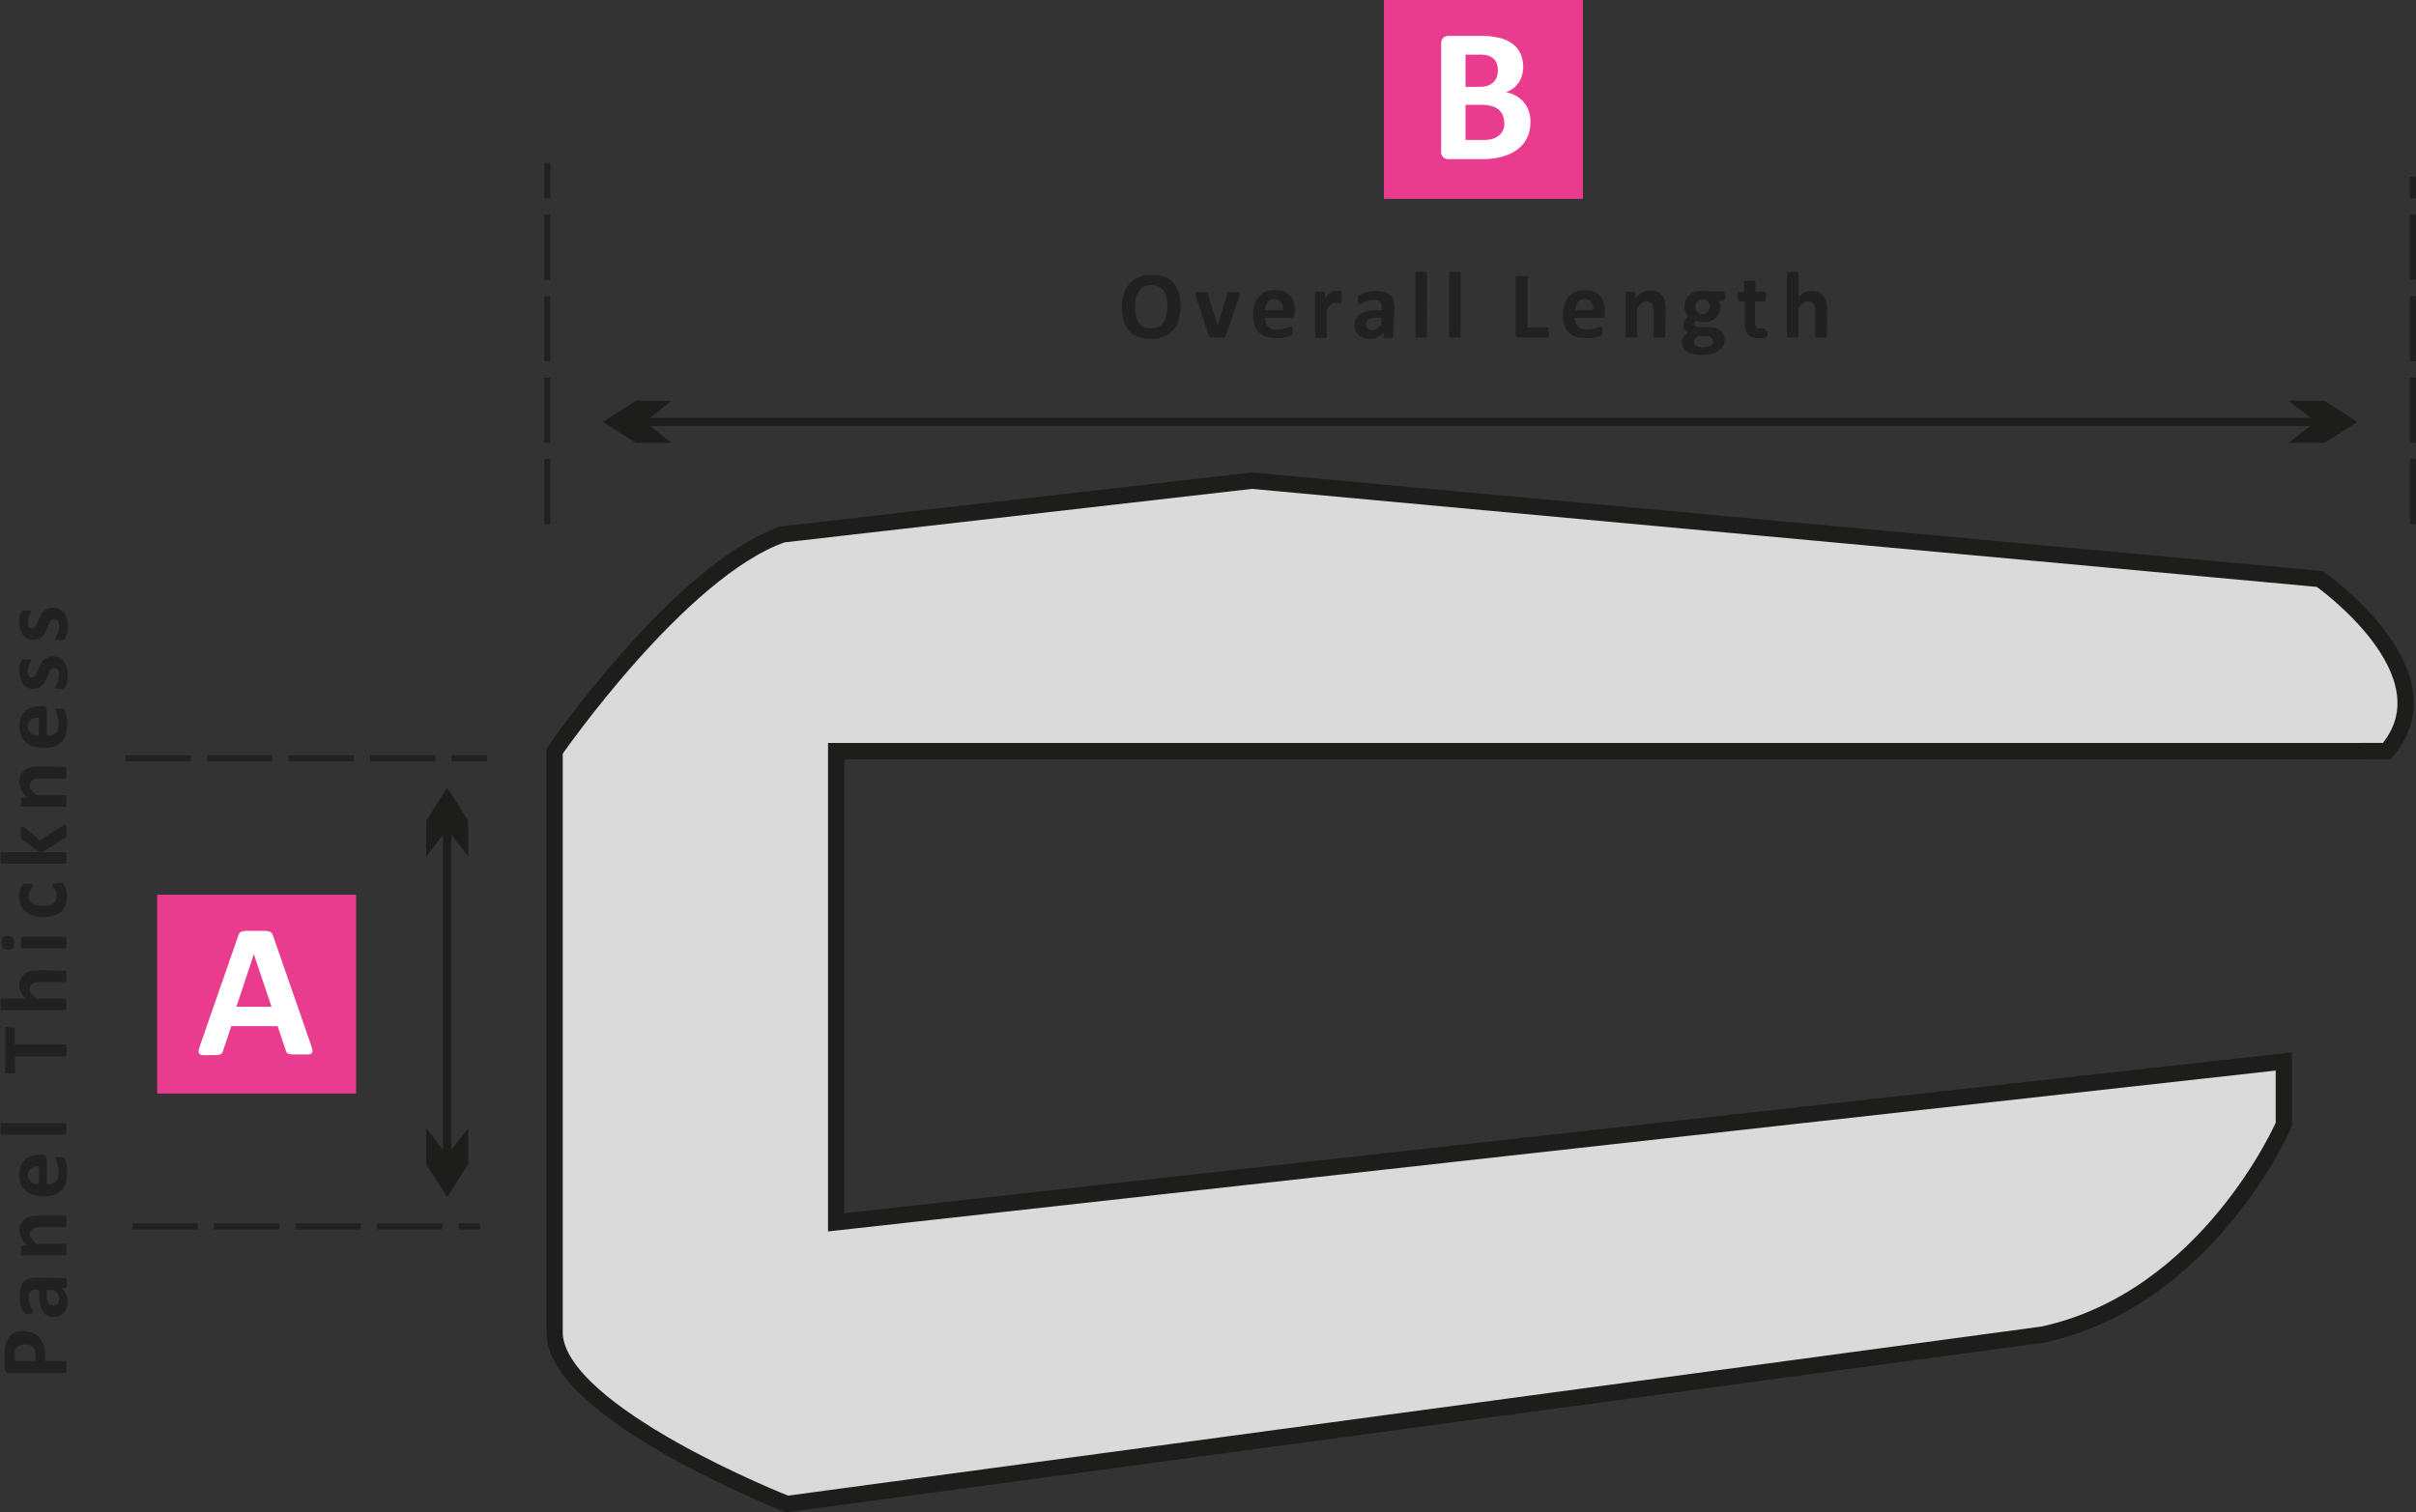 <?xml version="1.0" standalone="no"?>
<svg xmlns="http://www.w3.org/2000/svg" viewBox="0 0 296.36 185.56"><rect x="0" y="0" width="296.36" height="185.56" fill="#333333" stroke="none"/><title>Edging Strip with labels</title><path d="M289.51 92.18h-185.31v57.82l177.58-19.74v7.74s-9.27 21.38-29.55 25.77l-154.06 20.79s-28-11-28.51-20.83v-71.55s15.34-22.18 27.96-26.59l57.57-6.59 131 12.06s16.45 11.51 8.22 21.11z" transform="translate(-1.63 -.02)" fill="#dadada" stroke="#1d1d1b" stroke-miterlimit="10" stroke-width="2"/><g stroke="#212121" stroke-miterlimit="10" stroke-width=".75" stroke-dasharray="8 2" fill="none"><line x1="67.14" y1="64.33" x2="67.14" y2="20"/><line x1="295.99" y1="64.33" x2="295.99" y2="21.71"/></g><g stroke="#212121" stroke-miterlimit="10" stroke-width=".75" stroke-dasharray="8 2" fill="none"><line x1="15.4" y1="93.04" x2="59.73" y2="93.04"/><line x1="16.25" y1="150.48" x2="58.88" y2="150.48"/></g><g fill="#1d1d1b"><polygon points="280.75 49.18 285.13 49.18 289.18 51.76 285.13 54.33 280.75 54.33 284.05 51.76 280.75 49.18"/><polygon points="82.39 54.34 78 54.34 73.95 51.76 78 49.18 82.39 49.18 79.08 51.76 82.39 54.34"/></g><line x1="284.49" y1="51.76" x2="77.09" y2="51.76" stroke="#1d1d1b" stroke-miterlimit="10" fill="none"/><g fill="#1d1d1b"><polygon points="57.43 138.44 57.43 142.83 54.85 146.87 52.28 142.83 52.28 138.44 54.85 141.74 57.43 138.44"/><polygon points="52.28 105.08 52.28 100.69 54.85 96.65 57.43 100.69 57.43 105.08 54.85 101.78 52.28 105.08"/></g><line x1="54.85" y1="142.19" x2="54.85" y2="99.78" stroke="#1d1d1b" stroke-miterlimit="10" fill="none"/><g fill="#212121"><path d="M146.44 37.59a5.61 5.61 0 0 1-.23 1.69 3.4 3.4 0 0 1-.7 1.26 3 3 0 0 1-1.15.79 4.24 4.24 0 0 1-1.58.27 4.66 4.66 0 0 1-1.54-.23 2.68 2.68 0 0 1-1.1-.71 3 3 0 0 1-.66-1.21 6.07 6.07 0 0 1-.22-1.73 5.44 5.44 0 0 1 .23-1.66 3.38 3.38 0 0 1 .7-1.25 3 3 0 0 1 1.15-.79 4.22 4.22 0 0 1 1.58-.28 4.64 4.64 0 0 1 1.52.23 2.67 2.67 0 0 1 1.1.7 3.06 3.06 0 0 1 .67 1.2 5.76 5.76 0 0 1 .23 1.72zm-1.62.08a5.79 5.79 0 0 0-.09-1.09 2.34 2.34 0 0 0-.32-.84 1.52 1.52 0 0 0-.6-.54 2.06 2.06 0 0 0-.94-.19 1.92 1.92 0 0 0-.95.21 1.75 1.75 0 0 0-.62.57 2.36 2.36 0 0 0-.33.83 5.09 5.09 0 0 0-.1 1 6 6 0 0 0 .09 1.12 2.4 2.4 0 0 0 .32.85 1.45 1.45 0 0 0 .6.54 2.13 2.13 0 0 0 .94.18 1.94 1.94 0 0 0 .95-.21 1.7 1.7 0 0 0 .62-.57 2.42 2.42 0 0 0 .33-.85 5.24 5.24 0 0 0 .1-1.01z" transform="translate(-1.63 -.02)"/><path d="M153.66 36v.07a.89.89 0 0 1 0 .09v.26l-1.66 4.76a.46.46 0 0 1-.08.16.33.33 0 0 1-.16.1 1.38 1.38 0 0 1-.31 0h-1a1.42 1.42 0 0 1-.31 0 .33.33 0 0 1-.16-.1.46.46 0 0 1-.08-.16l-1.57-4.73q0-.12-.06-.21a1.09 1.09 0 0 1 0-.13v-.08a.17.17 0 0 1 0-.1.24.24 0 0 1 .11-.07h1.21a.22.22 0 0 1 .12.08.46.46 0 0 1 .06.12l1.23 3.84v0l1.17-3.84a.32.32 0 0 1 .06-.12.24.24 0 0 1 .12-.08h1.14a.21.21 0 0 1 .11.07.18.18 0 0 1 .06.07z" transform="translate(-1.63 -.02)"/><path d="M160.44 38.5a.57.57 0 0 1-.12.4.43.43 0 0 1-.32.1h-3.18a2.17 2.17 0 0 0 .08.61 1.16 1.16 0 0 0 .25.46 1.1 1.1 0 0 0 .45.29 1.91 1.91 0 0 0 .65.1 3.68 3.68 0 0 0 .68-.06 4.51 4.51 0 0 0 .51-.12l.35-.12a.66.66 0 0 1 .23-.06h.09a.15.15 0 0 1 .06.07.49.49 0 0 1 0 .15v.46a1.38 1.38 0 0 1 0 .16.37.37 0 0 1 0 .11l-.06.08a.71.71 0 0 1-.21.11 3.29 3.29 0 0 1-.43.14 5.93 5.93 0 0 1-.6.12 5 5 0 0 1-.73 0 3.85 3.85 0 0 1-1.22-.18 2.18 2.18 0 0 1-.88-.53 2.22 2.22 0 0 1-.52-.9 4.24 4.24 0 0 1-.17-1.28 4.06 4.06 0 0 1 .18-1.26 2.64 2.64 0 0 1 .53-.95 2.27 2.27 0 0 1 .84-.59 2.89 2.89 0 0 1 1.12-.21 2.92 2.92 0 0 1 1.12.19 2 2 0 0 1 .76.54 2.16 2.16 0 0 1 .44.81 3.53 3.53 0 0 1 .14 1zm-1.44-.42a1.52 1.52 0 0 0-.25-1 1 1 0 0 0-.82-.35 1.07 1.07 0 0 0-.49.11 1 1 0 0 0-.35.28 1.3 1.3 0 0 0-.21.42 2.1 2.1 0 0 0-.08.52z" transform="translate(-1.63 -.02)"/><path d="M166.21 36.53v.35a1.06 1.06 0 0 1 0 .21.21.21 0 0 1-.06.11.15.15 0 0 1-.1 0h-.59a.65.65 0 0 0-.25 0 1 1 0 0 0-.25.16 1.89 1.89 0 0 0-.28.28 4.58 4.58 0 0 0-.31.43v3.26a.16.16 0 0 1 0 .1.26.26 0 0 1-.12.07h-1.17a.26.26 0 0 1-.12-.07.16.16 0 0 1 0-.1v-5.33a.18.18 0 0 1 0-.1.21.21 0 0 1 .11-.07h1a.21.21 0 0 1 .1.07.18.18 0 0 1 0 .1v.65a4.17 4.17 0 0 1 .39-.48 2.19 2.19 0 0 1 .35-.3 1.09 1.09 0 0 1 .33-.16 1.26 1.26 0 0 1 .33 0h.5l.1.06a.18.18 0 0 1 0 .06.51.51 0 0 1 0 .1 1.44 1.44 0 0 1 0 .18q.04.2.04.42z" transform="translate(-1.63 -.02)"/><path d="M172.51 41.28a.16.16 0 0 1-.06.13.4.4 0 0 1-.18.07h-.75a.33.33 0 0 1-.17-.07.17.17 0 0 1 0-.13v-.42a2.38 2.38 0 0 1-.74.54 2.14 2.14 0 0 1-.92.19 2.57 2.57 0 0 1-.76-.11 1.72 1.72 0 0 1-.6-.32 1.45 1.45 0 0 1-.4-.53 1.8 1.8 0 0 1-.14-.74 1.67 1.67 0 0 1 .18-.79 1.45 1.45 0 0 1 .53-.56 2.65 2.65 0 0 1 .88-.33 6.3 6.3 0 0 1 1.22-.11h.51v-.3a1.66 1.66 0 0 0 0-.43.72.72 0 0 0-.16-.31.68.68 0 0 0-.3-.18 1.63 1.63 0 0 0-.47-.06 2.42 2.42 0 0 0-.66.08 3.78 3.78 0 0 0-.51.18l-.37.18a.54.54 0 0 1-.24.08.17.17 0 0 1-.11 0 .3.3 0 0 1-.08-.12.81.81 0 0 1 0-.19 1.58 1.58 0 0 1 0-.25 1.12 1.12 0 0 1 0-.29.44.44 0 0 1 .11-.19 1.1 1.1 0 0 1 .29-.19 3.37 3.37 0 0 1 .48-.19 4.44 4.44 0 0 1 .6-.14 4.41 4.41 0 0 1 1.72.06 1.77 1.77 0 0 1 .72.37 1.43 1.43 0 0 1 .41.64 3 3 0 0 1 .13.93zm-1.45-2.28h-.56a3 3 0 0 0-.61.05 1.17 1.17 0 0 0-.41.16.65.65 0 0 0-.23.25.77.77 0 0 0-.07.34.66.66 0 0 0 .21.52.83.83 0 0 0 .58.19 1.08 1.08 0 0 0 .57-.16 2.37 2.37 0 0 0 .53-.46z" transform="translate(-1.63 -.02)"/><path d="M176.66 41.27a.16.16 0 0 1 0 .1.26.26 0 0 1-.12.07h-1.17a.26.26 0 0 1-.12-.07.16.16 0 0 1 0-.1v-7.71a.17.17 0 0 1 0-.11.26.26 0 0 1 .12-.08h1.18a.26.26 0 0 1 .12.08.17.17 0 0 1 0 .11z" transform="translate(-1.63 -.02)"/><path d="M180.81 41.27a.16.16 0 0 1 0 .1.26.26 0 0 1-.12.07h-1.17a.26.26 0 0 1-.12-.07.16.16 0 0 1 0-.1v-7.71a.17.17 0 0 1 0-.11.26.26 0 0 1 .12-.08h1.18a.26.26 0 0 1 .12.08.17.17 0 0 1 0 .11z" transform="translate(-1.63 -.02)"/><path d="M191.64 40.82a2.48 2.48 0 0 1 0 .3.9.9 0 0 1 0 .2.26.26 0 0 1-.07.11.16.16 0 0 1-.1 0h-3.47a.48.48 0 0 1-.33-.11.47.47 0 0 1-.13-.37v-6.86a.16.16 0 0 1 0-.11.27.27 0 0 1 .13-.08h1.22a.26.26 0 0 1 .11.1.16.16 0 0 1 0 .11v6.1h2.38a.17.17 0 0 1 .1 0 .24.24 0 0 1 .07.11.8.8 0 0 1 0 .19 2.48 2.48 0 0 1 .09.31z" transform="translate(-1.63 -.02)"/><path d="M198.49 38.5a.57.57 0 0 1-.12.4.43.43 0 0 1-.37.1h-3.18a2.17 2.17 0 0 0 .08.61 1.16 1.16 0 0 0 .25.46 1.1 1.1 0 0 0 .45.29 1.91 1.91 0 0 0 .65.1 3.68 3.68 0 0 0 .68-.06 4.51 4.51 0 0 0 .51-.12l.35-.12a.66.66 0 0 1 .23-.06h.09a.15.15 0 0 1 .06.07.49.49 0 0 1 0 .15v.46a1.38 1.38 0 0 1 0 .16.37.37 0 0 1 0 .11l-.06.08a.71.71 0 0 1-.21.11 3.29 3.29 0 0 1-.43.14 5.93 5.93 0 0 1-.6.12 5 5 0 0 1-.73 0 3.85 3.85 0 0 1-1.22-.18 2.18 2.18 0 0 1-.88-.53 2.22 2.22 0 0 1-.52-.9 4.24 4.24 0 0 1-.17-1.28 4.06 4.06 0 0 1 .18-1.26 2.64 2.64 0 0 1 .53-.95 2.27 2.27 0 0 1 .84-.59 2.89 2.89 0 0 1 1.12-.21 2.92 2.92 0 0 1 1.12.19 2 2 0 0 1 .76.54 2.16 2.16 0 0 1 .44.81 3.53 3.53 0 0 1 .14 1zm-1.43-.42a1.52 1.52 0 0 0-.25-1 1 1 0 0 0-.82-.35 1.07 1.07 0 0 0-.49.11 1 1 0 0 0-.35.28 1.3 1.3 0 0 0-.21.42 2.1 2.1 0 0 0-.08.52z" transform="translate(-1.63 -.02)"/><path d="M205.9 41.27a.16.16 0 0 1 0 .1.26.26 0 0 1-.12.07h-1.17a.26.26 0 0 1-.12-.07.16.16 0 0 1 0-.1v-3a2.52 2.52 0 0 0-.06-.6 1.18 1.18 0 0 0-.16-.37.72.72 0 0 0-.27-.24.85.85 0 0 0-.39-.08 1 1 0 0 0-.57.21 3.07 3.07 0 0 0-.6.6v3.47a.16.16 0 0 1 0 .1.26.26 0 0 1-.12.07h-1.17a.26.26 0 0 1-.12-.07.16.16 0 0 1 0-.1v-5.26a.18.18 0 0 1 0-.1.21.21 0 0 1 .11-.07h1a.21.21 0 0 1 .1.07.18.18 0 0 1 0 .1v.6a3.32 3.32 0 0 1 .88-.7 2 2 0 0 1 .93-.23 2.07 2.07 0 0 1 .9.18 1.57 1.57 0 0 1 .59.48 1.94 1.94 0 0 1 .33.71 4.12 4.12 0 0 1 .1 1z" transform="translate(-1.63 -.02)"/><path d="M213.26 36.4a1 1 0 0 1-.06.42q-.06.13-.16.13h-.62a.84.84 0 0 1 .18.32 1.24 1.24 0 0 1 .06.37 2 2 0 0 1-.15.81 1.61 1.61 0 0 1-.44.6 1.93 1.93 0 0 1-.69.37 3 3 0 0 1-.89.13 1.84 1.84 0 0 1-.48-.06 1.22 1.22 0 0 1-.35-.14.85.85 0 0 0-.13.18.49.49 0 0 0-.06.23.33.33 0 0 0 .15.28.76.76 0 0 0 .42.12h1.27a3.09 3.09 0 0 1 .79.13 1.7 1.7 0 0 1 .59.3 1.32 1.32 0 0 1 .36.47 1.49 1.49 0 0 1 .13.63 1.62 1.62 0 0 1-.17.73 1.65 1.65 0 0 1-.51.59 2.64 2.64 0 0 1-.85.4 4.38 4.38 0 0 1-1.2.15 5.3 5.3 0 0 1-1.14-.11 2.5 2.5 0 0 1-.77-.29 1.19 1.19 0 0 1-.44-.45 1.2 1.2 0 0 1-.14-.57 1.35 1.35 0 0 1 0-.37 1.39 1.39 0 0 1 .15-.34 1.73 1.73 0 0 1 .24-.31 2.56 2.56 0 0 1 .32-.28 1 1 0 0 1-.53-.87 1.27 1.27 0 0 1 .16-.63 2 2 0 0 1 .41-.51 1.55 1.55 0 0 1-.33-.49 1.82 1.82 0 0 1-.12-.71 2 2 0 0 1 .16-.82 1.73 1.73 0 0 1 .45-.61 2 2 0 0 1 .69-.38 2.79 2.79 0 0 1 .88-.13 3.66 3.66 0 0 1 .47 0l.42.08h1.67q.1 0 .16.13a1.09 1.09 0 0 1 .1.5zm-1.55 5.41a.46.46 0 0 0-.21-.4 1.1 1.1 0 0 0-.58-.15h-1a1.54 1.54 0 0 0-.24.21 1.31 1.31 0 0 0-.15.2.58.58 0 0 0-.07.18.92.92 0 0 0 0 .18.48.48 0 0 0 .3.45 1.86 1.86 0 0 0 .83.15 2 2 0 0 0 .56-.07 1.08 1.08 0 0 0 .37-.18.64.64 0 0 0 .2-.25.73.73 0 0 0-.01-.32zm-.35-4.17a.81.81 0 0 0-.9-.89.93.93 0 0 0-.38.07.76.76 0 0 0-.27.2.82.82 0 0 0-.16.29 1.15 1.15 0 0 0-.05.35.85.85 0 0 0 .23.63.89.89 0 0 0 .65.23 1 1 0 0 0 .39-.07.75.75 0 0 0 .27-.19.84.84 0 0 0 .16-.28 1 1 0 0 0 .06-.34z" transform="translate(-1.63 -.02)"/><path d="M218.44 40.75a1.86 1.86 0 0 1 0 .4.43.43 0 0 1-.09.19.46.46 0 0 1-.15.1l-.24.08h-.63a2.34 2.34 0 0 1-.76-.11 1.27 1.27 0 0 1-.53-.34 1.43 1.43 0 0 1-.31-.58 3.07 3.07 0 0 1-.1-.83v-2.66h-.63q-.11 0-.17-.14a1.28 1.28 0 0 1-.06-.46 2.35 2.35 0 0 1 0-.29.7.7 0 0 1 0-.18.22.22 0 0 1 .07-.1.18.18 0 0 1 .1 0h.62v-1.16a.18.18 0 0 1 0-.11.24.24 0 0 1 .12-.08h.94a.87.87 0 0 1 .22 0 .26.26 0 0 1 .12.08.17.17 0 0 1 0 .11v1.17h1.14a.18.18 0 0 1 .1 0 .21.21 0 0 1 .07.1.69.69 0 0 1 0 .18 2.39 2.39 0 0 1 0 .29 1.28 1.28 0 0 1-.06.46q-.06.14-.17.14h-1.14v2.46a1.22 1.22 0 0 0 .13.64.52.52 0 0 0 .48.21h.66a.14.14 0 0 1 0 .08 1.25 1.25 0 0 1 0 .17 2 2 0 0 1 .27.18z" transform="translate(-1.63 -.02)"/><path d="M225.7 41.27a.16.16 0 0 1 0 .1.26.26 0 0 1-.12.07h-1.17a.26.26 0 0 1-.12-.07.16.16 0 0 1 0-.1v-3a2.52 2.52 0 0 0-.06-.6 1.18 1.18 0 0 0-.16-.37.72.72 0 0 0-.27-.24.85.85 0 0 0-.39-.08 1 1 0 0 0-.57.21 3.07 3.07 0 0 0-.6.6v3.47a.16.16 0 0 1 0 .1.26.26 0 0 1-.12.07h-1.17a.26.26 0 0 1-.12-.07.16.16 0 0 1 0-.1v-7.7a.17.17 0 0 1 0-.11.26.26 0 0 1 .12-.08h1.18a.26.26 0 0 1 .12.08.17.17 0 0 1 0 .11v2.89a2.82 2.82 0 0 1 .78-.56 1.93 1.93 0 0 1 .82-.18 2.07 2.07 0 0 1 .9.18 1.56 1.56 0 0 1 .59.48 2 2 0 0 1 .33.71 4.21 4.21 0 0 1 .1 1z" transform="translate(-1.63 -.02)"/></g><g fill="#212121"><path d="M4.51 163.37a3 3 0 0 1 1.13.2 2.18 2.18 0 0 1 .83.58 2.56 2.56 0 0 1 .51.94 4.32 4.32 0 0 1 .18 1.3v.61h2.42a.16.16 0 0 1 .11 0 .26.26 0 0 1 .08.13 1.23 1.23 0 0 1 0 .23 3.26 3.26 0 0 1 0 .38 3.29 3.29 0 0 1 0 .37 1.22 1.22 0 0 1 0 .24.25.25 0 0 1-.08.12.17.17 0 0 1-.11 0h-6.82a.55.55 0 0 1-.41-.14.53.53 0 0 1-.14-.38v-2.3a5.42 5.42 0 0 1 .09-.58 2.57 2.57 0 0 1 .25-.69 2.05 2.05 0 0 1 .46-.6 1.92 1.92 0 0 1 .65-.37 2.54 2.54 0 0 1 .85-.04zm.11 1.63a1.36 1.36 0 0 0-.66.14 1 1 0 0 0-.38.35 1.15 1.15 0 0 0-.16.43 3.28 3.28 0 0 0 0 .46v.62h2.58v-.69a1.67 1.67 0 0 0-.1-.62 1.06 1.06 0 0 0-.28-.41 1.21 1.21 0 0 0-.43-.24 1.72 1.72 0 0 0-.57-.04z" transform="translate(-1.63 -.02)"/><path d="M9.61 156.84a.16.16 0 0 1 .13.06.4.4 0 0 1 .07.18 3.49 3.49 0 0 1 0 .76.33.33 0 0 1-.07.17.17.17 0 0 1-.13.05h-.42a2.37 2.37 0 0 1 .54.73 2.14 2.14 0 0 1 .19.92 2.56 2.56 0 0 1-.11.76 1.72 1.72 0 0 1-.32.6 1.45 1.45 0 0 1-.53.4 1.8 1.8 0 0 1-.74.14 1.67 1.67 0 0 1-.79-.18 1.45 1.45 0 0 1-.56-.53 2.65 2.65 0 0 1-.33-.88 6.3 6.3 0 0 1-.11-1.22v-.51h-.3a1.67 1.67 0 0 0-.43 0 .72.72 0 0 0-.31.16.68.68 0 0 0-.18.3 1.63 1.63 0 0 0-.06.47 2.42 2.42 0 0 0 .08.66 3.8 3.8 0 0 0 .18.51l.18.37a.55.55 0 0 1 .08.24.17.17 0 0 1 0 .11.3.3 0 0 1-.12.08l-.19.05h-.25a1.12 1.12 0 0 1-.29 0 .44.44 0 0 1-.19-.11 1.1 1.1 0 0 1-.19-.29 3.37 3.37 0 0 1-.19-.48 4.46 4.46 0 0 1-.14-.6 4 4 0 0 1-.06-.67 4 4 0 0 1 .12-1.05 1.77 1.77 0 0 1 .37-.72 1.43 1.43 0 0 1 .64-.41 3 3 0 0 1 .93-.13zm-2.24 1.45v.56a3 3 0 0 0 .05.61 1.17 1.17 0 0 0 .16.41.65.65 0 0 0 .25.23.77.77 0 0 0 .34.07.66.66 0 0 0 .53-.17.83.83 0 0 0 .19-.58 1.08 1.08 0 0 0-.16-.57 2.37 2.37 0 0 0-.46-.53z" transform="translate(-1.63 -.02)"/><path d="M9.59 149.18a.16.16 0 0 1 .1 0 .26.26 0 0 1 .07.12 1 1 0 0 1 0 .23v.71a1 1 0 0 1 0 .23.26.26 0 0 1-.07.12.16.16 0 0 1-.1 0h-3a2.52 2.52 0 0 0-.6.06 1.18 1.18 0 0 0-.37.16.72.72 0 0 0-.24.27.85.85 0 0 0-.08.39 1 1 0 0 0 .21.57 3.07 3.07 0 0 0 .6.6h3.48a.16.16 0 0 1 .1 0 .26.26 0 0 1 .07.12 1 1 0 0 1 0 .23 4.37 4.37 0 0 1 0 .71 1 1 0 0 1 0 .23.26.26 0 0 1-.07.12.16.16 0 0 1-.1 0h-5.22a.18.18 0 0 1-.1 0 .21.21 0 0 1-.07-.11.84.84 0 0 1 0-.2 2.57 2.57 0 0 1 0-.3 2.71 2.71 0 0 1 0-.31.7.7 0 0 1 0-.19.21.21 0 0 1 .07-.1.18.18 0 0 1 .1 0h.63a3.32 3.32 0 0 1-.7-.88 2 2 0 0 1-.3-.86 2.07 2.07 0 0 1 .18-.9 1.57 1.57 0 0 1 .48-.59 1.94 1.94 0 0 1 .71-.33 4.12 4.12 0 0 1 1-.1z" transform="translate(-1.63 -.02)"/><path d="M6.83 141.71a.57.57 0 0 1 .4.12.43.43 0 0 1 .13.33v3.18a2.17 2.17 0 0 0 .61-.08 1.16 1.16 0 0 0 .46-.25 1.1 1.1 0 0 0 .29-.45 1.91 1.91 0 0 0 .1-.65 3.68 3.68 0 0 0-.06-.68 4.51 4.51 0 0 0-.12-.51l-.12-.35a.66.66 0 0 1-.06-.23.17.17 0 0 1 0-.09.15.15 0 0 1 .07-.06h.88l.08.06a.71.71 0 0 1 .11.21 3.29 3.29 0 0 1 .14.43 5.93 5.93 0 0 1 .12.6 5 5 0 0 1 0 .73 3.85 3.85 0 0 1-.18 1.22 2.18 2.18 0 0 1-.53.88 2.22 2.22 0 0 1-.9.52 4.24 4.24 0 0 1-1.28.17 4.06 4.06 0 0 1-1.26-.18 2.64 2.64 0 0 1-.95-.53 2.27 2.27 0 0 1-.59-.84 2.89 2.89 0 0 1-.17-1.09 2.92 2.92 0 0 1 .19-1.12 2 2 0 0 1 .54-.76 2.16 2.16 0 0 1 .81-.44 3.53 3.53 0 0 1 1-.14zm-.42 1.43a1.52 1.52 0 0 0-1 .25 1 1 0 0 0-.35.82 1.07 1.07 0 0 0 .11.49 1 1 0 0 0 .28.35 1.3 1.3 0 0 0 .42.21 2.1 2.1 0 0 0 .52.08z" transform="translate(-1.63 -.02)"/><path d="M9.59 137.82a.16.16 0 0 1 .1 0 .25.25 0 0 1 .07.12 1.06 1.06 0 0 1 0 .23 4.37 4.37 0 0 1 0 .71 1 1 0 0 1 0 .22.26.26 0 0 1-.07.12.16.16 0 0 1-.1 0h-7.7a.17.17 0 0 1-.11 0 .27.27 0 0 1-.08-.12 1 1 0 0 1 0-.22 3.64 3.64 0 0 1 0-.71 1 1 0 0 1 0-.23.26.26 0 0 1 .08-.12.17.17 0 0 1 .11 0z" transform="translate(-1.63 -.02)"/><path d="M2.84 126.1h.48a.26.26 0 0 1 .11.07.15.15 0 0 1 0 .1v1.9h6.15a.16.16 0 0 1 .11 0 .27.27 0 0 1 .08.13 1.22 1.22 0 0 1 0 .24 3.29 3.29 0 0 1 0 .37 3.25 3.25 0 0 1 0 .37 1.25 1.25 0 0 1 0 .24.26.26 0 0 1-.08.13.16.16 0 0 1-.11 0h-6.11v1.9a.15.15 0 0 1 0 .1.27.27 0 0 1-.11.07h-.98a.25.25 0 0 1-.11-.07.16.16 0 0 1 0-.1v-5.34a.16.16 0 0 1 0-.1.23.23 0 0 1 .11-.07h.2z" transform="translate(-1.63 -.02)"/><path d="M9.59 119.1a.16.16 0 0 1 .1 0 .26.26 0 0 1 .07.12 1 1 0 0 1 0 .23v.71a1 1 0 0 1 0 .23.26.26 0 0 1-.07.12.16.16 0 0 1-.1 0h-3a2.52 2.52 0 0 0-.6.06 1.18 1.18 0 0 0-.37.16.72.72 0 0 0-.24.27.85.85 0 0 0-.08.39 1 1 0 0 0 .21.57 3.07 3.07 0 0 0 .6.6h3.48a.16.16 0 0 1 .1 0 .26.26 0 0 1 .07.12 1 1 0 0 1 0 .23 4.37 4.37 0 0 1 0 .71 1 1 0 0 1 0 .23.26.26 0 0 1-.07.12.16.16 0 0 1-.1 0h-7.7a.17.17 0 0 1-.11 0 .26.26 0 0 1-.08-.12 1 1 0 0 1 0-.23 3.64 3.64 0 0 1 0-.71 1 1 0 0 1 0-.23.26.26 0 0 1 .08-.12.17.17 0 0 1 .11 0h2.89a2.82 2.82 0 0 1-.56-.78 1.93 1.93 0 0 1-.22-.78 2.07 2.07 0 0 1 .18-.9 1.56 1.56 0 0 1 .48-.59 2 2 0 0 1 .71-.33 4.21 4.21 0 0 1 1-.1z" transform="translate(-1.63 -.02)"/><path d="M2.6 114.86a.83.83 0 0 1 .62.18 1.44 1.44 0 0 1 0 1.34.8.8 0 0 1-.59.17.85.85 0 0 1-.62-.18 1.42 1.42 0 0 1-.01-1.37.8.8 0 0 1 .6-.14zm7 .11a.16.16 0 0 1 .1 0 .26.26 0 0 1 .07.12 1 1 0 0 1 0 .23 4.37 4.37 0 0 1 0 .71 1 1 0 0 1 0 .23.26.26 0 0 1-.07.12.16.16 0 0 1-.1 0h-5.22a.16.16 0 0 1-.1 0 .28.28 0 0 1-.08-.12 1 1 0 0 1 0-.23 3.64 3.64 0 0 1 0-.71 1 1 0 0 1 0-.23.28.28 0 0 1 .08-.12.16.16 0 0 1 .1 0z" transform="translate(-1.63 -.02)"/><path d="M8.76 108.35h.52a.42.42 0 0 1 .11.09 1.29 1.29 0 0 1 .16.24 2.37 2.37 0 0 1 .17.39 3.13 3.13 0 0 1 .12.47 2.89 2.89 0 0 1 0 .52 2.85 2.85 0 0 1-.19 1.07 2 2 0 0 1-.55.78 2.43 2.43 0 0 1-.89.48 4.13 4.13 0 0 1-1.21.16 4.19 4.19 0 0 1-1.36-.2 2.59 2.59 0 0 1-.95-.55 2.19 2.19 0 0 1-.56-.83 3 3 0 0 1-.13-.97 2.57 2.57 0 0 1 0-.46 2.66 2.66 0 0 1 .11-.42 2.26 2.26 0 0 1 .16-.35 1.07 1.07 0 0 1 .15-.22l.11-.09h.53a1.35 1.35 0 0 1 .48.06q.14.06.14.15a.36.36 0 0 1-.08.21l-.18.26a2 2 0 0 0-.18.36 1.39 1.39 0 0 0-.08.5 1 1 0 0 0 .44.88 2.29 2.29 0 0 0 1.3.3 3.25 3.25 0 0 0 .74-.08 1.58 1.58 0 0 0 .54-.23 1 1 0 0 0 .33-.37 1.2 1.2 0 0 0 .11-.52 1.37 1.37 0 0 0-.09-.52 2.14 2.14 0 0 0-.2-.38l-.2-.28a.33.33 0 0 1-.09-.19.13.13 0 0 1 0-.09.21.21 0 0 1 .11-.06h.2z" transform="translate(-1.63 -.02)"/><path d="M9.6 101.23a.17.17 0 0 1 .1 0 .22.22 0 0 1 .07.12 1.22 1.22 0 0 1 0 .23v.77a1.36 1.36 0 0 1 0 .25.37.37 0 0 1-.07.15.44.44 0 0 1-.12.09l-2.75 1.74h2.76a.16.16 0 0 1 .1 0 .26.26 0 0 1 .07.12 1 1 0 0 1 0 .23 4.37 4.37 0 0 1 0 .71 1 1 0 0 1 0 .23.26.26 0 0 1-.07.12.16.16 0 0 1-.1 0h-7.7a.17.17 0 0 1-.11 0 .26.26 0 0 1-.08-.12 1 1 0 0 1 0-.23 3.64 3.64 0 0 1 0-.71 1 1 0 0 1 0-.23.26.26 0 0 1 .08-.12.17.17 0 0 1 .11 0h4.58l-2.08-1.55-.12-.03a.4.4 0 0 1-.08-.16 1.3 1.3 0 0 1 0-.24v-.74a1.18 1.18 0 0 1 0-.24.26.26 0 0 1 .07-.13.17.17 0 0 1 .11 0 .47.47 0 0 1 .19 0 1 1 0 0 1 .21.13l1.73 1.53 2.74-1.77.2-.1z" transform="translate(-1.63 -.02)"/><path d="M9.59 94.13a.16.16 0 0 1 .1 0 .26.26 0 0 1 .07.12 1 1 0 0 1 0 .23v.71a1 1 0 0 1 0 .23.26.26 0 0 1-.07.12.16.16 0 0 1-.1 0h-3a2.52 2.52 0 0 0-.6.06 1.18 1.18 0 0 0-.37.16.72.72 0 0 0-.24.27.85.85 0 0 0-.08.39 1 1 0 0 0 .21.57 3.07 3.07 0 0 0 .6.6h3.48a.16.16 0 0 1 .1 0 .26.26 0 0 1 .07.12 1 1 0 0 1 0 .23 4.37 4.37 0 0 1 0 .71 1 1 0 0 1 0 .23.26.26 0 0 1-.07.12.16.16 0 0 1-.1 0h-5.22a.18.18 0 0 1-.1 0 .21.21 0 0 1-.08 0 .84.84 0 0 1 0-.2 2.57 2.57 0 0 1 0-.3 2.71 2.71 0 0 1 0-.31.7.7 0 0 1 0-.19.21.21 0 0 1 .07-.1.18.18 0 0 1 .1 0h.64a3.32 3.32 0 0 1-.7-.88 2 2 0 0 1-.3-1.02 2.07 2.07 0 0 1 .18-.9 1.57 1.57 0 0 1 .48-.59 1.94 1.94 0 0 1 .71-.33 4.12 4.12 0 0 1 1-.1z" transform="translate(-1.63 -.02)"/><path d="M6.83 86.66a.57.57 0 0 1 .4.12.43.43 0 0 1 .13.33v3.18a2.17 2.17 0 0 0 .64-.08 1.16 1.16 0 0 0 .42-.21 1.1 1.1 0 0 0 .29-.45 1.91 1.91 0 0 0 .1-.65 3.68 3.68 0 0 0-.06-.68 4.51 4.51 0 0 0-.12-.51l-.12-.35a.66.66 0 0 1-.06-.23.17.17 0 0 1 0-.09.15.15 0 0 1 .07-.06h.88l.08.06a.71.71 0 0 1 .11.21 3.29 3.29 0 0 1 .14.43 5.93 5.93 0 0 1 .12.6 5 5 0 0 1 0 .73 3.85 3.85 0 0 1-.18 1.22 2.18 2.18 0 0 1-.53.88 2.22 2.22 0 0 1-.9.52 4.24 4.24 0 0 1-1.24.16 4.06 4.06 0 0 1-1.26-.18 2.64 2.64 0 0 1-.95-.53 2.27 2.27 0 0 1-.59-.84 2.89 2.89 0 0 1-.2-1.12 2.92 2.92 0 0 1 .22-1.12 2 2 0 0 1 .54-.76 2.16 2.16 0 0 1 .81-.44 3.53 3.53 0 0 1 1-.14zm-.43 1.43a1.52 1.52 0 0 0-1 .25 1 1 0 0 0-.35.82 1.07 1.07 0 0 0 .11.49 1 1 0 0 0 .28.35 1.3 1.3 0 0 0 .42.21 2.1 2.1 0 0 0 .52.08z" transform="translate(-1.63 -.02)"/><path d="M8.12 80.56a1.76 1.76 0 0 1 .79.17 1.56 1.56 0 0 1 .57.47 2.13 2.13 0 0 1 .34.72 3.4 3.4 0 0 1 .11.9 3.44 3.44 0 0 1 0 .56 3.39 3.39 0 0 1-.11.48 2.5 2.5 0 0 1-.14.35.87.87 0 0 1-.13.21.41.41 0 0 1-.19.1 1.62 1.62 0 0 1-.39 0h-.48a.15.15 0 0 1-.08-.06.17.17 0 0 1 0-.09.44.44 0 0 1 .07-.19l.16-.31a3.33 3.33 0 0 0 .16-.44 1.93 1.93 0 0 0 .08-.57 1.39 1.39 0 0 0 0-.35.89.89 0 0 0-.12-.27.5.5 0 0 0-.19-.17.59.59 0 0 0-.34-.07.45.45 0 0 0-.3.11 1 1 0 0 0-.22.29 3.3 3.3 0 0 0-.18.4l-.18.46a4.24 4.24 0 0 1-.23.46 1.77 1.77 0 0 1-.32.4 1.44 1.44 0 0 1-.45.29 1.66 1.66 0 0 1-.63.11 1.61 1.61 0 0 1-.72-.14 1.5 1.5 0 0 1-.5-.38 2 2 0 0 1-.35-.67 3 3 0 0 1-.15-.93 3.18 3.18 0 0 1 0-.48 3.49 3.49 0 0 1 .09-.42 2 2 0 0 1 .11-.32 1 1 0 0 1 .17-.18.29.29 0 0 1 .09-.08h.9a.14.14 0 0 1 .08.06.16.16 0 0 1 0 .08.4.4 0 0 1-.06.16 3 3 0 0 0-.13.28 3.29 3.29 0 0 0-.13.39 1.86 1.86 0 0 0-.06.5 1.29 1.29 0 0 0 0 .35.66.66 0 0 0 .12.24.49.49 0 0 0 .18.14.52.52 0 0 0 .22 0 .44.44 0 0 0 .3-.11 1 1 0 0 0 .22-.29 3.32 3.32 0 0 0 .18-.41l.18-.47a4.29 4.29 0 0 1 .23-.47 1.77 1.77 0 0 1 .31-.37 1.46 1.46 0 0 1 .45-.29 1.57 1.57 0 0 1 .67-.15z" transform="translate(-1.63 -.02)"/><path d="M8.12 74.58a1.76 1.76 0 0 1 .79.17 1.56 1.56 0 0 1 .57.47 2.13 2.13 0 0 1 .34.72 3.4 3.4 0 0 1 .11.9 3.44 3.44 0 0 1 0 .56 3.39 3.39 0 0 1-.11.48 2.5 2.5 0 0 1-.14.35.87.87 0 0 1-.13.21.41.41 0 0 1-.19.1 1.62 1.62 0 0 1-.39 0h-.48a.15.15 0 0 1-.08-.06.17.17 0 0 1 0-.09.44.44 0 0 1 .07-.19l.16-.31a3.33 3.33 0 0 0 .16-.44 1.93 1.93 0 0 0 .08-.57 1.39 1.39 0 0 0 0-.35.89.89 0 0 0-.12-.27.5.5 0 0 0-.19-.17.59.59 0 0 0-.34-.09.45.45 0 0 0-.3.11 1 1 0 0 0-.22.29 3.3 3.3 0 0 0-.18.4l-.18.46a4.24 4.24 0 0 1-.23.46 1.77 1.77 0 0 1-.32.4 1.44 1.44 0 0 1-.45.29 1.66 1.66 0 0 1-.63.11 1.61 1.61 0 0 1-.72-.13 1.5 1.5 0 0 1-.5-.39 2 2 0 0 1-.35-.67 3 3 0 0 1-.15-.92 3.18 3.18 0 0 1 0-.48 3.49 3.49 0 0 1 .09-.42 2 2 0 0 1 .11-.32 1 1 0 0 1 .17-.19.29.29 0 0 1 .09-.08h.9a.14.14 0 0 1 .08.06.16.16 0 0 1 0 .08.4.4 0 0 1-.06.16 3 3 0 0 0-.13.28 3.29 3.29 0 0 0-.13.39 1.86 1.86 0 0 0-.06.5 1.29 1.29 0 0 0 0 .35.66.66 0 0 0 .12.24.49.49 0 0 0 .18.14.52.52 0 0 0 .22 0 .44.44 0 0 0 .3-.11 1 1 0 0 0 .22-.29 3.32 3.32 0 0 0 .18-.41l.18-.47a4.29 4.29 0 0 1 .23-.47 1.77 1.77 0 0 1 .31-.37 1.46 1.46 0 0 1 .45-.29 1.57 1.57 0 0 1 .67-.13z" transform="translate(-1.63 -.02)"/></g><rect x="169.76" width="24.4" height="24.4" fill="#e93c8e"/><path d="M189.36 15a4.54 4.54 0 0 1-.22 1.46 3.92 3.92 0 0 1-.62 1.16 4 4 0 0 1-.94.87 5.47 5.47 0 0 1-1.2.6 7.42 7.42 0 0 1-1.4.35 11.27 11.27 0 0 1-1.66.11h-4a1 1 0 0 1-.65-.23.94.94 0 0 1-.26-.74v-13.19a.94.94 0 0 1 .26-.74 1 1 0 0 1 .65-.23h3.81a10.19 10.19 0 0 1 2.36.23 4.65 4.65 0 0 1 1.63.71 3.14 3.14 0 0 1 1 1.2 3.89 3.89 0 0 1 .35 1.71 3.72 3.72 0 0 1-.14 1 3.11 3.11 0 0 1-.41.88 3.05 3.05 0 0 1-.66.7 3.36 3.36 0 0 1-.9.49 4 4 0 0 1 1.19.41 3.37 3.37 0 0 1 .95.76 3.52 3.52 0 0 1 .64 1.08 3.93 3.93 0 0 1 .22 1.41zm-4-6.39a2.26 2.26 0 0 0-.14-.82 1.48 1.48 0 0 0-.42-.6 1.93 1.93 0 0 0-.71-.37 4.09 4.09 0 0 0-1.09-.09h-1.6v3.94h1.72a3 3 0 0 0 1.07-.16 1.84 1.84 0 0 0 .66-.43 1.76 1.76 0 0 0 .39-.64 2.35 2.35 0 0 0 .13-.79zm.79 6.49a2.4 2.4 0 0 0-.18-.94 1.8 1.8 0 0 0-.52-.7 2.38 2.38 0 0 0-.87-.43 5.07 5.07 0 0 0-1.37-.15h-1.81v4.31h2.23a3.75 3.75 0 0 0 1.08-.13 2.21 2.21 0 0 0 .76-.4 1.82 1.82 0 0 0 .53-.66 2.11 2.11 0 0 0 .16-.86z" transform="translate(-1.63 -.02)" fill="#fff"/><rect x="19.28" y="109.78" width="24.4" height="24.4" fill="#e93c8e"/><path d="M39.77 128.21a4.09 4.09 0 0 1 .18.67.4.4 0 0 1-.09.37.76.76 0 0 1-.46.15h-1.83a2.3 2.3 0 0 1-.51-.07.46.46 0 0 1-.25-.15.8.8 0 0 1-.12-.25l-1-3h-5.69l-1 3a1 1 0 0 1-.12.28.5.5 0 0 1-.25.18 1.79 1.79 0 0 1-.48.09h-.81a7.8 7.8 0 0 1-.84 0 .64.64 0 0 1-.42-.17.46.46 0 0 1-.08-.38 3.82 3.82 0 0 1 .18-.66l4.68-13.45a1.18 1.18 0 0 1 .16-.32.58.58 0 0 1 .3-.19 2.36 2.36 0 0 1 .57-.08h2.1a2.93 2.93 0 0 1 .64.08.61.61 0 0 1 .33.19 1.13 1.13 0 0 1 .17.35zm-7-11.12l-2.14 6.45h4.3z" transform="translate(-1.63 -.02)" fill="#fff"/></svg>